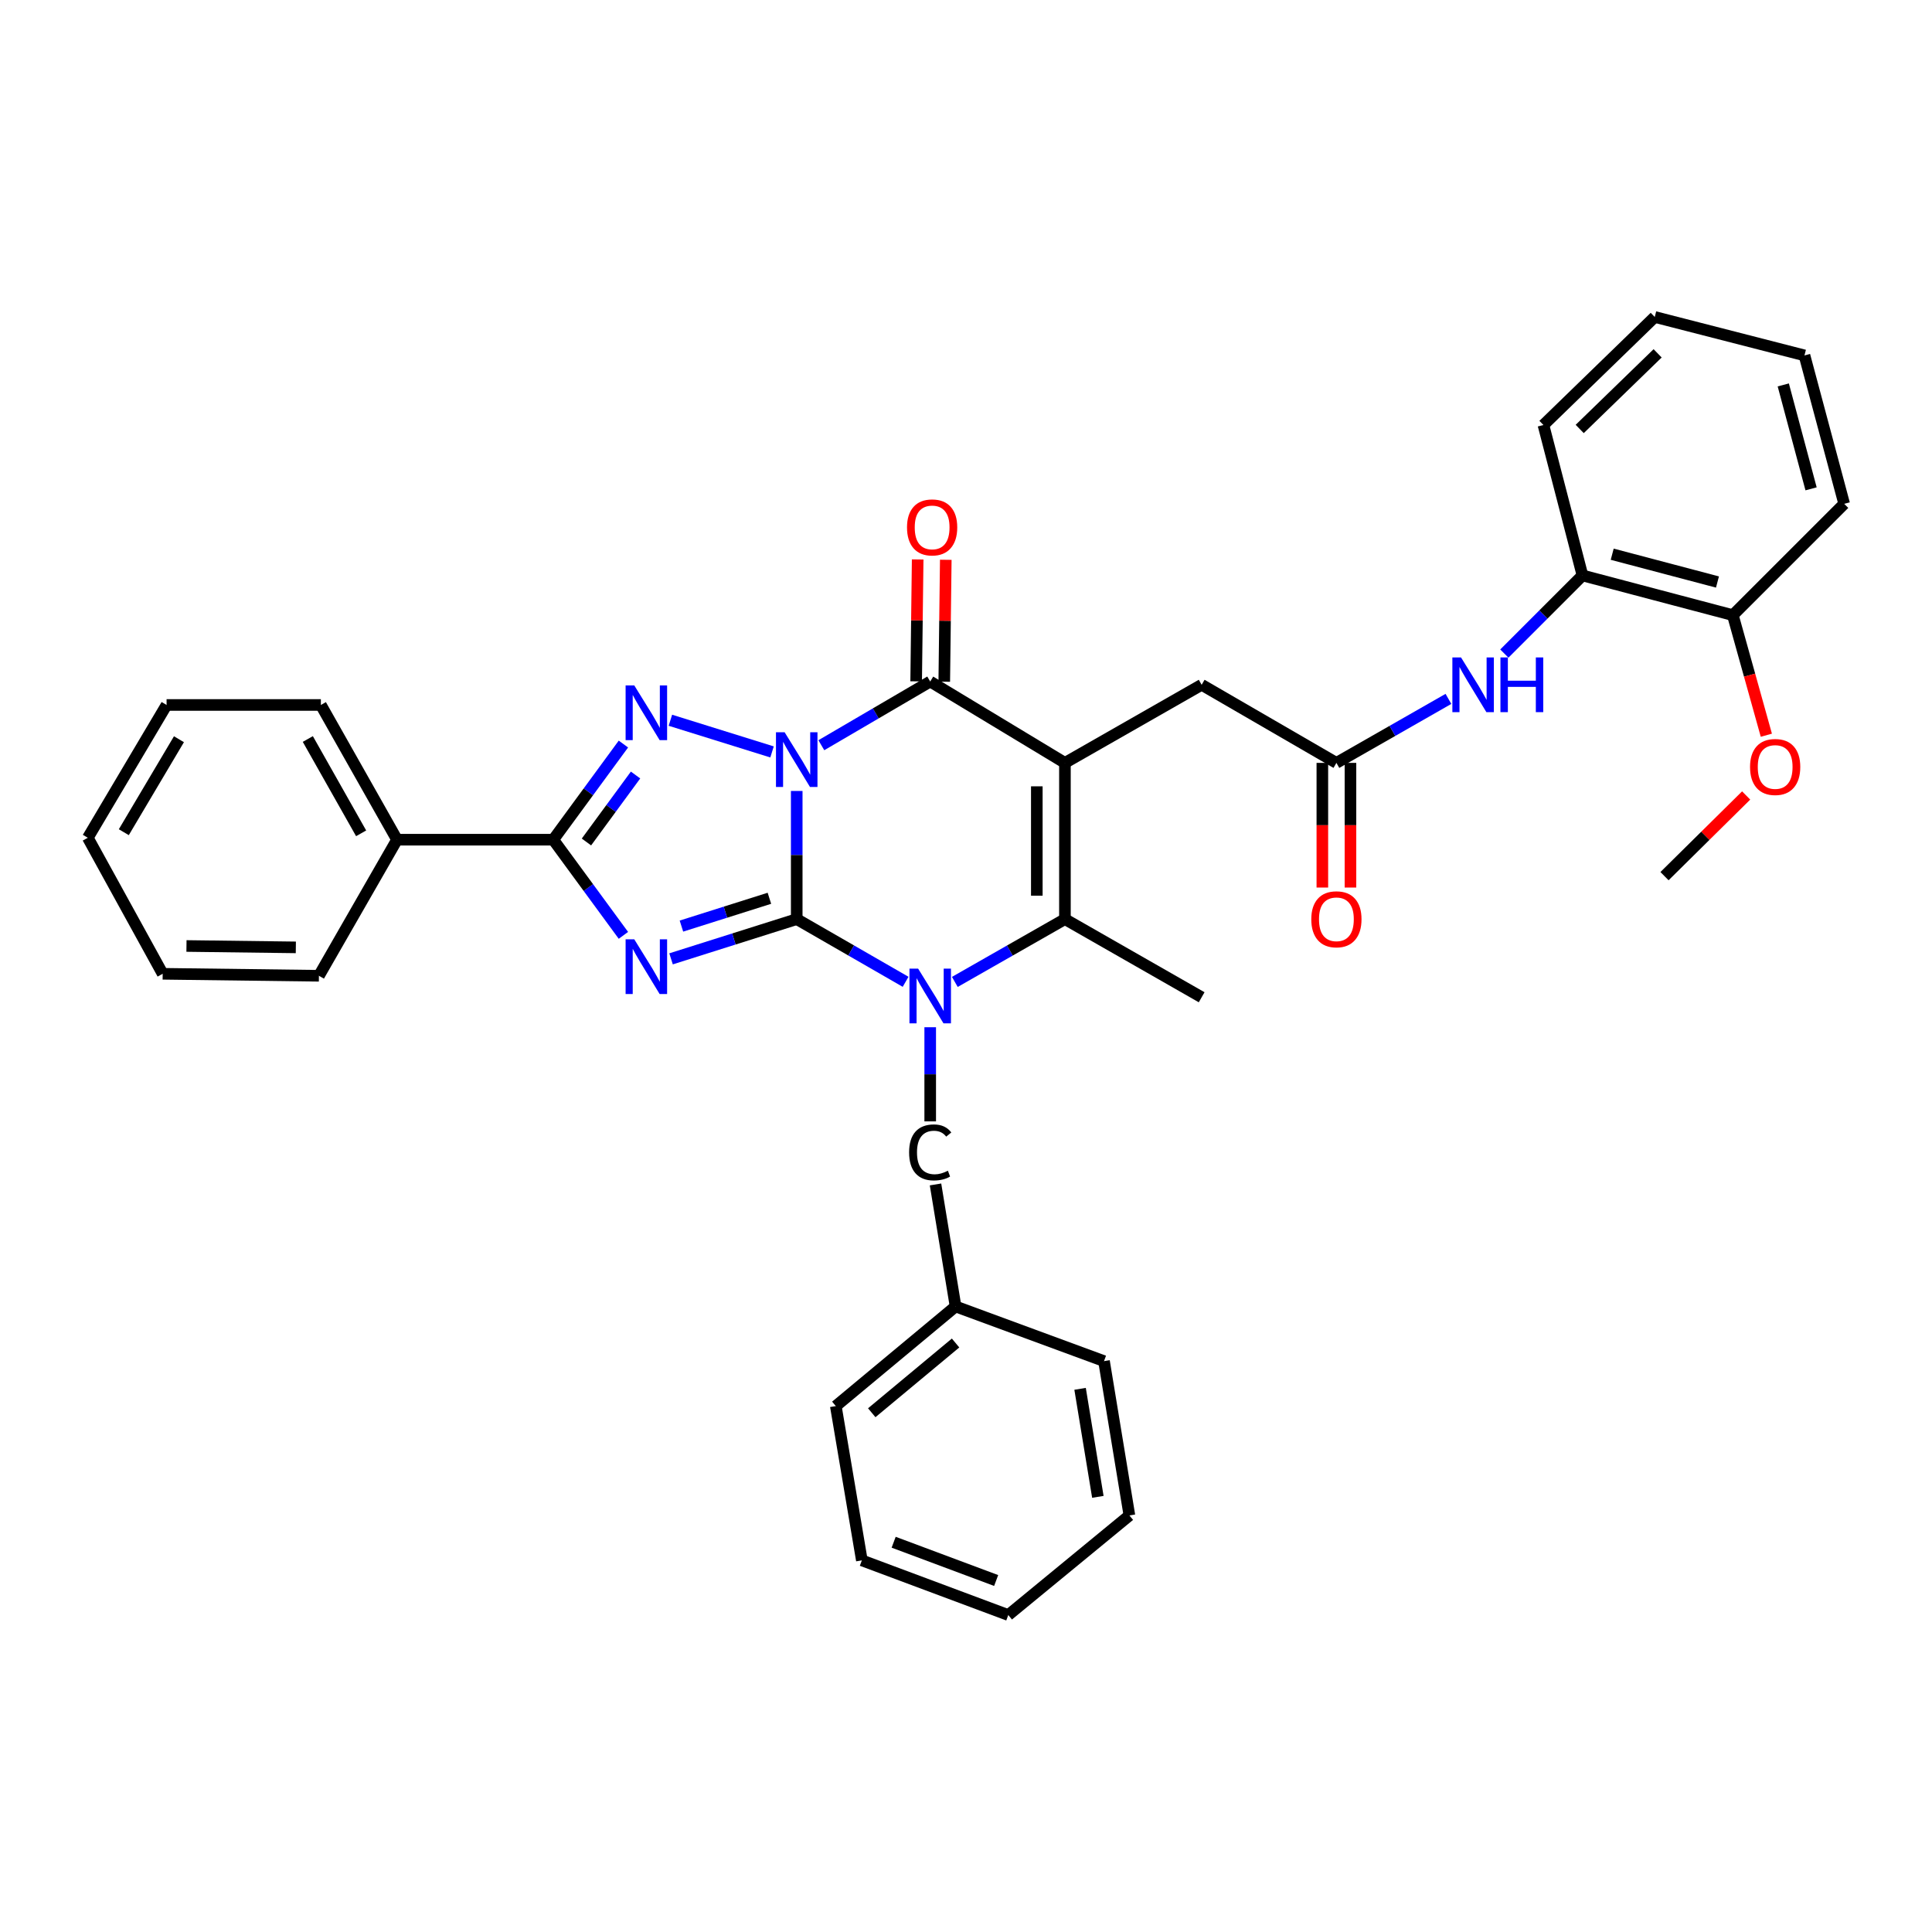 <?xml version='1.0' encoding='iso-8859-1'?>
<svg version='1.1' baseProfile='full'
              xmlns='http://www.w3.org/2000/svg'
                      xmlns:rdkit='http://www.rdkit.org/xml'
                      xmlns:xlink='http://www.w3.org/1999/xlink'
                  xml:space='preserve'
width='1000px' height='1000px' viewBox='0 0 1000 1000'>
<!-- END OF HEADER -->
<rect style='opacity:1.0;fill:#FFFFFF;stroke:none' width='1000' height='1000' x='0' y='0'> </rect>
<path class='bond-0' d='M 412.384,409.403 L 412.384,442.57' style='fill:none;fill-rule:evenodd;stroke:#0000FF;stroke-width:6px;stroke-linecap:butt;stroke-linejoin:miter;stroke-opacity:1' />
<path class='bond-0' d='M 412.384,442.57 L 412.384,475.736' style='fill:none;fill-rule:evenodd;stroke:#000000;stroke-width:6px;stroke-linecap:butt;stroke-linejoin:miter;stroke-opacity:1' />
<path class='bond-4' d='M 425.125,385.725 L 453.3,369.242' style='fill:none;fill-rule:evenodd;stroke:#0000FF;stroke-width:6px;stroke-linecap:butt;stroke-linejoin:miter;stroke-opacity:1' />
<path class='bond-4' d='M 453.3,369.242 L 481.475,352.758' style='fill:none;fill-rule:evenodd;stroke:#000000;stroke-width:6px;stroke-linecap:butt;stroke-linejoin:miter;stroke-opacity:1' />
<path class='bond-5' d='M 399.606,389.197 L 346.999,372.801' style='fill:none;fill-rule:evenodd;stroke:#0000FF;stroke-width:6px;stroke-linecap:butt;stroke-linejoin:miter;stroke-opacity:1' />
<path class='bond-1' d='M 412.384,475.736 L 379.86,486.017' style='fill:none;fill-rule:evenodd;stroke:#000000;stroke-width:6px;stroke-linecap:butt;stroke-linejoin:miter;stroke-opacity:1' />
<path class='bond-1' d='M 379.86,486.017 L 347.336,496.299' style='fill:none;fill-rule:evenodd;stroke:#0000FF;stroke-width:6px;stroke-linecap:butt;stroke-linejoin:miter;stroke-opacity:1' />
<path class='bond-1' d='M 398.241,464.948 L 375.475,472.145' style='fill:none;fill-rule:evenodd;stroke:#000000;stroke-width:6px;stroke-linecap:butt;stroke-linejoin:miter;stroke-opacity:1' />
<path class='bond-1' d='M 375.475,472.145 L 352.708,479.343' style='fill:none;fill-rule:evenodd;stroke:#0000FF;stroke-width:6px;stroke-linecap:butt;stroke-linejoin:miter;stroke-opacity:1' />
<path class='bond-3' d='M 412.384,475.736 L 440.563,491.958' style='fill:none;fill-rule:evenodd;stroke:#000000;stroke-width:6px;stroke-linecap:butt;stroke-linejoin:miter;stroke-opacity:1' />
<path class='bond-3' d='M 440.563,491.958 L 468.741,508.18' style='fill:none;fill-rule:evenodd;stroke:#0000FF;stroke-width:6px;stroke-linecap:butt;stroke-linejoin:miter;stroke-opacity:1' />
<path class='bond-35' d='M 322.678,484.142 L 304.522,459.385' style='fill:none;fill-rule:evenodd;stroke:#0000FF;stroke-width:6px;stroke-linecap:butt;stroke-linejoin:miter;stroke-opacity:1' />
<path class='bond-35' d='M 304.522,459.385 L 286.367,434.627' style='fill:none;fill-rule:evenodd;stroke:#000000;stroke-width:6px;stroke-linecap:butt;stroke-linejoin:miter;stroke-opacity:1' />
<path class='bond-2' d='M 551.204,394.869 L 481.475,352.758' style='fill:none;fill-rule:evenodd;stroke:#000000;stroke-width:6px;stroke-linecap:butt;stroke-linejoin:miter;stroke-opacity:1' />
<path class='bond-6' d='M 551.204,394.869 L 551.204,475.736' style='fill:none;fill-rule:evenodd;stroke:#000000;stroke-width:6px;stroke-linecap:butt;stroke-linejoin:miter;stroke-opacity:1' />
<path class='bond-6' d='M 536.655,406.999 L 536.655,463.606' style='fill:none;fill-rule:evenodd;stroke:#000000;stroke-width:6px;stroke-linecap:butt;stroke-linejoin:miter;stroke-opacity:1' />
<path class='bond-8' d='M 551.204,394.869 L 621.976,354.447' style='fill:none;fill-rule:evenodd;stroke:#000000;stroke-width:6px;stroke-linecap:butt;stroke-linejoin:miter;stroke-opacity:1' />
<path class='bond-11' d='M 481.475,531.692 L 481.475,556.058' style='fill:none;fill-rule:evenodd;stroke:#0000FF;stroke-width:6px;stroke-linecap:butt;stroke-linejoin:miter;stroke-opacity:1' />
<path class='bond-11' d='M 481.475,556.058 L 481.475,580.425' style='fill:none;fill-rule:evenodd;stroke:#000000;stroke-width:6px;stroke-linecap:butt;stroke-linejoin:miter;stroke-opacity:1' />
<path class='bond-36' d='M 494.221,508.24 L 522.713,491.988' style='fill:none;fill-rule:evenodd;stroke:#0000FF;stroke-width:6px;stroke-linecap:butt;stroke-linejoin:miter;stroke-opacity:1' />
<path class='bond-36' d='M 522.713,491.988 L 551.204,475.736' style='fill:none;fill-rule:evenodd;stroke:#000000;stroke-width:6px;stroke-linecap:butt;stroke-linejoin:miter;stroke-opacity:1' />
<path class='bond-13' d='M 488.748,352.848 L 489.141,321.298' style='fill:none;fill-rule:evenodd;stroke:#000000;stroke-width:6px;stroke-linecap:butt;stroke-linejoin:miter;stroke-opacity:1' />
<path class='bond-13' d='M 489.141,321.298 L 489.534,289.748' style='fill:none;fill-rule:evenodd;stroke:#FF0000;stroke-width:6px;stroke-linecap:butt;stroke-linejoin:miter;stroke-opacity:1' />
<path class='bond-13' d='M 474.201,352.667 L 474.593,321.117' style='fill:none;fill-rule:evenodd;stroke:#000000;stroke-width:6px;stroke-linecap:butt;stroke-linejoin:miter;stroke-opacity:1' />
<path class='bond-13' d='M 474.593,321.117 L 474.986,289.567' style='fill:none;fill-rule:evenodd;stroke:#FF0000;stroke-width:6px;stroke-linecap:butt;stroke-linejoin:miter;stroke-opacity:1' />
<path class='bond-7' d='M 322.676,385.12 L 304.522,409.874' style='fill:none;fill-rule:evenodd;stroke:#0000FF;stroke-width:6px;stroke-linecap:butt;stroke-linejoin:miter;stroke-opacity:1' />
<path class='bond-7' d='M 304.522,409.874 L 286.367,434.627' style='fill:none;fill-rule:evenodd;stroke:#000000;stroke-width:6px;stroke-linecap:butt;stroke-linejoin:miter;stroke-opacity:1' />
<path class='bond-7' d='M 328.962,401.151 L 316.253,418.478' style='fill:none;fill-rule:evenodd;stroke:#0000FF;stroke-width:6px;stroke-linecap:butt;stroke-linejoin:miter;stroke-opacity:1' />
<path class='bond-7' d='M 316.253,418.478 L 303.545,435.806' style='fill:none;fill-rule:evenodd;stroke:#000000;stroke-width:6px;stroke-linecap:butt;stroke-linejoin:miter;stroke-opacity:1' />
<path class='bond-17' d='M 551.204,475.736 L 621.976,516.182' style='fill:none;fill-rule:evenodd;stroke:#000000;stroke-width:6px;stroke-linecap:butt;stroke-linejoin:miter;stroke-opacity:1' />
<path class='bond-14' d='M 286.367,434.627 L 205.5,434.627' style='fill:none;fill-rule:evenodd;stroke:#000000;stroke-width:6px;stroke-linecap:butt;stroke-linejoin:miter;stroke-opacity:1' />
<path class='bond-9' d='M 621.976,354.447 L 691.721,394.869' style='fill:none;fill-rule:evenodd;stroke:#000000;stroke-width:6px;stroke-linecap:butt;stroke-linejoin:miter;stroke-opacity:1' />
<path class='bond-10' d='M 691.721,394.869 L 720.714,378.307' style='fill:none;fill-rule:evenodd;stroke:#000000;stroke-width:6px;stroke-linecap:butt;stroke-linejoin:miter;stroke-opacity:1' />
<path class='bond-10' d='M 720.714,378.307 L 749.708,361.746' style='fill:none;fill-rule:evenodd;stroke:#0000FF;stroke-width:6px;stroke-linecap:butt;stroke-linejoin:miter;stroke-opacity:1' />
<path class='bond-15' d='M 684.447,394.869 L 684.447,427.131' style='fill:none;fill-rule:evenodd;stroke:#000000;stroke-width:6px;stroke-linecap:butt;stroke-linejoin:miter;stroke-opacity:1' />
<path class='bond-15' d='M 684.447,427.131 L 684.447,459.394' style='fill:none;fill-rule:evenodd;stroke:#FF0000;stroke-width:6px;stroke-linecap:butt;stroke-linejoin:miter;stroke-opacity:1' />
<path class='bond-15' d='M 698.995,394.869 L 698.995,427.131' style='fill:none;fill-rule:evenodd;stroke:#000000;stroke-width:6px;stroke-linecap:butt;stroke-linejoin:miter;stroke-opacity:1' />
<path class='bond-15' d='M 698.995,427.131 L 698.995,459.394' style='fill:none;fill-rule:evenodd;stroke:#FF0000;stroke-width:6px;stroke-linecap:butt;stroke-linejoin:miter;stroke-opacity:1' />
<path class='bond-12' d='M 778.646,338.286 L 798.867,318.065' style='fill:none;fill-rule:evenodd;stroke:#0000FF;stroke-width:6px;stroke-linecap:butt;stroke-linejoin:miter;stroke-opacity:1' />
<path class='bond-12' d='M 798.867,318.065 L 819.088,297.844' style='fill:none;fill-rule:evenodd;stroke:#000000;stroke-width:6px;stroke-linecap:butt;stroke-linejoin:miter;stroke-opacity:1' />
<path class='bond-18' d='M 484.22,613.065 L 494.601,676.219' style='fill:none;fill-rule:evenodd;stroke:#000000;stroke-width:6px;stroke-linecap:butt;stroke-linejoin:miter;stroke-opacity:1' />
<path class='bond-16' d='M 819.088,297.844 L 896.916,318.398' style='fill:none;fill-rule:evenodd;stroke:#000000;stroke-width:6px;stroke-linecap:butt;stroke-linejoin:miter;stroke-opacity:1' />
<path class='bond-16' d='M 834.477,286.861 L 888.957,301.249' style='fill:none;fill-rule:evenodd;stroke:#000000;stroke-width:6px;stroke-linecap:butt;stroke-linejoin:miter;stroke-opacity:1' />
<path class='bond-20' d='M 819.088,297.844 L 798.881,219.984' style='fill:none;fill-rule:evenodd;stroke:#000000;stroke-width:6px;stroke-linecap:butt;stroke-linejoin:miter;stroke-opacity:1' />
<path class='bond-21' d='M 205.5,434.627 L 166.08,364.89' style='fill:none;fill-rule:evenodd;stroke:#000000;stroke-width:6px;stroke-linecap:butt;stroke-linejoin:miter;stroke-opacity:1' />
<path class='bond-21' d='M 186.921,431.326 L 159.328,382.51' style='fill:none;fill-rule:evenodd;stroke:#000000;stroke-width:6px;stroke-linecap:butt;stroke-linejoin:miter;stroke-opacity:1' />
<path class='bond-22' d='M 205.5,434.627 L 165.07,505.06' style='fill:none;fill-rule:evenodd;stroke:#000000;stroke-width:6px;stroke-linecap:butt;stroke-linejoin:miter;stroke-opacity:1' />
<path class='bond-19' d='M 896.916,318.398 L 905.586,349.473' style='fill:none;fill-rule:evenodd;stroke:#000000;stroke-width:6px;stroke-linecap:butt;stroke-linejoin:miter;stroke-opacity:1' />
<path class='bond-19' d='M 905.586,349.473 L 914.256,380.548' style='fill:none;fill-rule:evenodd;stroke:#FF0000;stroke-width:6px;stroke-linecap:butt;stroke-linejoin:miter;stroke-opacity:1' />
<path class='bond-23' d='M 896.916,318.398 L 954.545,260.785' style='fill:none;fill-rule:evenodd;stroke:#000000;stroke-width:6px;stroke-linecap:butt;stroke-linejoin:miter;stroke-opacity:1' />
<path class='bond-24' d='M 494.601,676.219 L 432.615,727.786' style='fill:none;fill-rule:evenodd;stroke:#000000;stroke-width:6px;stroke-linecap:butt;stroke-linejoin:miter;stroke-opacity:1' />
<path class='bond-24' d='M 494.607,695.138 L 451.217,731.235' style='fill:none;fill-rule:evenodd;stroke:#000000;stroke-width:6px;stroke-linecap:butt;stroke-linejoin:miter;stroke-opacity:1' />
<path class='bond-25' d='M 494.601,676.219 L 571.435,704.516' style='fill:none;fill-rule:evenodd;stroke:#000000;stroke-width:6px;stroke-linecap:butt;stroke-linejoin:miter;stroke-opacity:1' />
<path class='bond-26' d='M 903.807,411.738 L 882.677,432.615' style='fill:none;fill-rule:evenodd;stroke:#FF0000;stroke-width:6px;stroke-linecap:butt;stroke-linejoin:miter;stroke-opacity:1' />
<path class='bond-26' d='M 882.677,432.615 L 861.546,453.492' style='fill:none;fill-rule:evenodd;stroke:#000000;stroke-width:6px;stroke-linecap:butt;stroke-linejoin:miter;stroke-opacity:1' />
<path class='bond-27' d='M 798.881,219.984 L 856.495,164.06' style='fill:none;fill-rule:evenodd;stroke:#000000;stroke-width:6px;stroke-linecap:butt;stroke-linejoin:miter;stroke-opacity:1' />
<path class='bond-27' d='M 817.657,222.035 L 857.986,182.888' style='fill:none;fill-rule:evenodd;stroke:#000000;stroke-width:6px;stroke-linecap:butt;stroke-linejoin:miter;stroke-opacity:1' />
<path class='bond-28' d='M 166.08,364.89 L 86.224,364.89' style='fill:none;fill-rule:evenodd;stroke:#000000;stroke-width:6px;stroke-linecap:butt;stroke-linejoin:miter;stroke-opacity:1' />
<path class='bond-29' d='M 165.07,505.06 L 84.203,504.033' style='fill:none;fill-rule:evenodd;stroke:#000000;stroke-width:6px;stroke-linecap:butt;stroke-linejoin:miter;stroke-opacity:1' />
<path class='bond-29' d='M 153.125,490.358 L 96.518,489.64' style='fill:none;fill-rule:evenodd;stroke:#000000;stroke-width:6px;stroke-linecap:butt;stroke-linejoin:miter;stroke-opacity:1' />
<path class='bond-39' d='M 954.545,260.785 L 933.991,183.951' style='fill:none;fill-rule:evenodd;stroke:#000000;stroke-width:6px;stroke-linecap:butt;stroke-linejoin:miter;stroke-opacity:1' />
<path class='bond-39' d='M 937.408,253.02 L 923.02,199.236' style='fill:none;fill-rule:evenodd;stroke:#000000;stroke-width:6px;stroke-linecap:butt;stroke-linejoin:miter;stroke-opacity:1' />
<path class='bond-32' d='M 432.615,727.786 L 446.097,807.643' style='fill:none;fill-rule:evenodd;stroke:#000000;stroke-width:6px;stroke-linecap:butt;stroke-linejoin:miter;stroke-opacity:1' />
<path class='bond-31' d='M 571.435,704.516 L 584.577,784.389' style='fill:none;fill-rule:evenodd;stroke:#000000;stroke-width:6px;stroke-linecap:butt;stroke-linejoin:miter;stroke-opacity:1' />
<path class='bond-31' d='M 559.05,718.859 L 568.25,774.77' style='fill:none;fill-rule:evenodd;stroke:#000000;stroke-width:6px;stroke-linecap:butt;stroke-linejoin:miter;stroke-opacity:1' />
<path class='bond-30' d='M 856.495,164.06 L 933.991,183.951' style='fill:none;fill-rule:evenodd;stroke:#000000;stroke-width:6px;stroke-linecap:butt;stroke-linejoin:miter;stroke-opacity:1' />
<path class='bond-37' d='M 86.224,364.89 L 45.455,433.633' style='fill:none;fill-rule:evenodd;stroke:#000000;stroke-width:6px;stroke-linecap:butt;stroke-linejoin:miter;stroke-opacity:1' />
<path class='bond-37' d='M 92.622,382.623 L 64.084,430.743' style='fill:none;fill-rule:evenodd;stroke:#000000;stroke-width:6px;stroke-linecap:butt;stroke-linejoin:miter;stroke-opacity:1' />
<path class='bond-33' d='M 84.203,504.033 L 45.455,433.633' style='fill:none;fill-rule:evenodd;stroke:#000000;stroke-width:6px;stroke-linecap:butt;stroke-linejoin:miter;stroke-opacity:1' />
<path class='bond-34' d='M 584.577,784.389 L 521.888,835.94' style='fill:none;fill-rule:evenodd;stroke:#000000;stroke-width:6px;stroke-linecap:butt;stroke-linejoin:miter;stroke-opacity:1' />
<path class='bond-38' d='M 446.097,807.643 L 521.888,835.94' style='fill:none;fill-rule:evenodd;stroke:#000000;stroke-width:6px;stroke-linecap:butt;stroke-linejoin:miter;stroke-opacity:1' />
<path class='bond-38' d='M 462.554,798.258 L 515.608,818.066' style='fill:none;fill-rule:evenodd;stroke:#000000;stroke-width:6px;stroke-linecap:butt;stroke-linejoin:miter;stroke-opacity:1' />
<path  class='atom-0' d='M 406.124 379.019
L 415.404 394.019
Q 416.324 395.499, 417.804 398.179
Q 419.284 400.859, 419.364 401.019
L 419.364 379.019
L 423.124 379.019
L 423.124 407.339
L 419.244 407.339
L 409.284 390.939
Q 408.124 389.019, 406.884 386.819
Q 405.684 384.619, 405.324 383.939
L 405.324 407.339
L 401.644 407.339
L 401.644 379.019
L 406.124 379.019
' fill='#0000FF'/>
<path  class='atom-2' d='M 328.296 486.179
L 337.576 501.179
Q 338.496 502.659, 339.976 505.339
Q 341.456 508.019, 341.536 508.179
L 341.536 486.179
L 345.296 486.179
L 345.296 514.499
L 341.416 514.499
L 331.456 498.099
Q 330.296 496.179, 329.056 493.979
Q 327.856 491.779, 327.496 491.099
L 327.496 514.499
L 323.816 514.499
L 323.816 486.179
L 328.296 486.179
' fill='#0000FF'/>
<path  class='atom-4' d='M 475.215 501.351
L 484.495 516.351
Q 485.415 517.831, 486.895 520.511
Q 488.375 523.191, 488.455 523.351
L 488.455 501.351
L 492.215 501.351
L 492.215 529.671
L 488.335 529.671
L 478.375 513.271
Q 477.215 511.351, 475.975 509.151
Q 474.775 506.951, 474.415 506.271
L 474.415 529.671
L 470.735 529.671
L 470.735 501.351
L 475.215 501.351
' fill='#0000FF'/>
<path  class='atom-6' d='M 328.296 354.763
L 337.576 369.763
Q 338.496 371.243, 339.976 373.923
Q 341.456 376.603, 341.536 376.763
L 341.536 354.763
L 345.296 354.763
L 345.296 383.083
L 341.416 383.083
L 331.456 366.683
Q 330.296 364.763, 329.056 362.563
Q 327.856 360.363, 327.496 359.683
L 327.496 383.083
L 323.816 383.083
L 323.816 354.763
L 328.296 354.763
' fill='#0000FF'/>
<path  class='atom-11' d='M 756.225 340.287
L 765.505 355.287
Q 766.425 356.767, 767.905 359.447
Q 769.385 362.127, 769.465 362.287
L 769.465 340.287
L 773.225 340.287
L 773.225 368.607
L 769.345 368.607
L 759.385 352.207
Q 758.225 350.287, 756.985 348.087
Q 755.785 345.887, 755.425 345.207
L 755.425 368.607
L 751.745 368.607
L 751.745 340.287
L 756.225 340.287
' fill='#0000FF'/>
<path  class='atom-11' d='M 776.625 340.287
L 780.465 340.287
L 780.465 352.327
L 794.945 352.327
L 794.945 340.287
L 798.785 340.287
L 798.785 368.607
L 794.945 368.607
L 794.945 355.527
L 780.465 355.527
L 780.465 368.607
L 776.625 368.607
L 776.625 340.287
' fill='#0000FF'/>
<path  class='atom-12' d='M 470.555 596.482
Q 470.555 589.442, 473.835 585.762
Q 477.155 582.042, 483.435 582.042
Q 489.275 582.042, 492.395 586.162
L 489.755 588.322
Q 487.475 585.322, 483.435 585.322
Q 479.155 585.322, 476.875 588.202
Q 474.635 591.042, 474.635 596.482
Q 474.635 602.082, 476.955 604.962
Q 479.315 607.842, 483.875 607.842
Q 486.995 607.842, 490.635 605.962
L 491.755 608.962
Q 490.275 609.922, 488.035 610.482
Q 485.795 611.042, 483.315 611.042
Q 477.155 611.042, 473.835 607.282
Q 470.555 603.522, 470.555 596.482
' fill='#000000'/>
<path  class='atom-14' d='M 469.469 272.981
Q 469.469 266.181, 472.829 262.381
Q 476.189 258.581, 482.469 258.581
Q 488.749 258.581, 492.109 262.381
Q 495.469 266.181, 495.469 272.981
Q 495.469 279.861, 492.069 283.781
Q 488.669 287.661, 482.469 287.661
Q 476.229 287.661, 472.829 283.781
Q 469.469 279.901, 469.469 272.981
M 482.469 284.461
Q 486.789 284.461, 489.109 281.581
Q 491.469 278.661, 491.469 272.981
Q 491.469 267.421, 489.109 264.621
Q 486.789 261.781, 482.469 261.781
Q 478.149 261.781, 475.789 264.581
Q 473.469 267.381, 473.469 272.981
Q 473.469 278.701, 475.789 281.581
Q 478.149 284.461, 482.469 284.461
' fill='#FF0000'/>
<path  class='atom-16' d='M 678.721 475.816
Q 678.721 469.016, 682.081 465.216
Q 685.441 461.416, 691.721 461.416
Q 698.001 461.416, 701.361 465.216
Q 704.721 469.016, 704.721 475.816
Q 704.721 482.696, 701.321 486.616
Q 697.921 490.496, 691.721 490.496
Q 685.481 490.496, 682.081 486.616
Q 678.721 482.736, 678.721 475.816
M 691.721 487.296
Q 696.041 487.296, 698.361 484.416
Q 700.721 481.496, 700.721 475.816
Q 700.721 470.256, 698.361 467.456
Q 696.041 464.616, 691.721 464.616
Q 687.401 464.616, 685.041 467.416
Q 682.721 470.216, 682.721 475.816
Q 682.721 481.536, 685.041 484.416
Q 687.401 487.296, 691.721 487.296
' fill='#FF0000'/>
<path  class='atom-20' d='M 905.82 396.985
Q 905.82 390.185, 909.18 386.385
Q 912.54 382.585, 918.82 382.585
Q 925.1 382.585, 928.46 386.385
Q 931.82 390.185, 931.82 396.985
Q 931.82 403.865, 928.42 407.785
Q 925.02 411.665, 918.82 411.665
Q 912.58 411.665, 909.18 407.785
Q 905.82 403.905, 905.82 396.985
M 918.82 408.465
Q 923.14 408.465, 925.46 405.585
Q 927.82 402.665, 927.82 396.985
Q 927.82 391.425, 925.46 388.625
Q 923.14 385.785, 918.82 385.785
Q 914.5 385.785, 912.14 388.585
Q 909.82 391.385, 909.82 396.985
Q 909.82 402.705, 912.14 405.585
Q 914.5 408.465, 918.82 408.465
' fill='#FF0000'/>
</svg>
